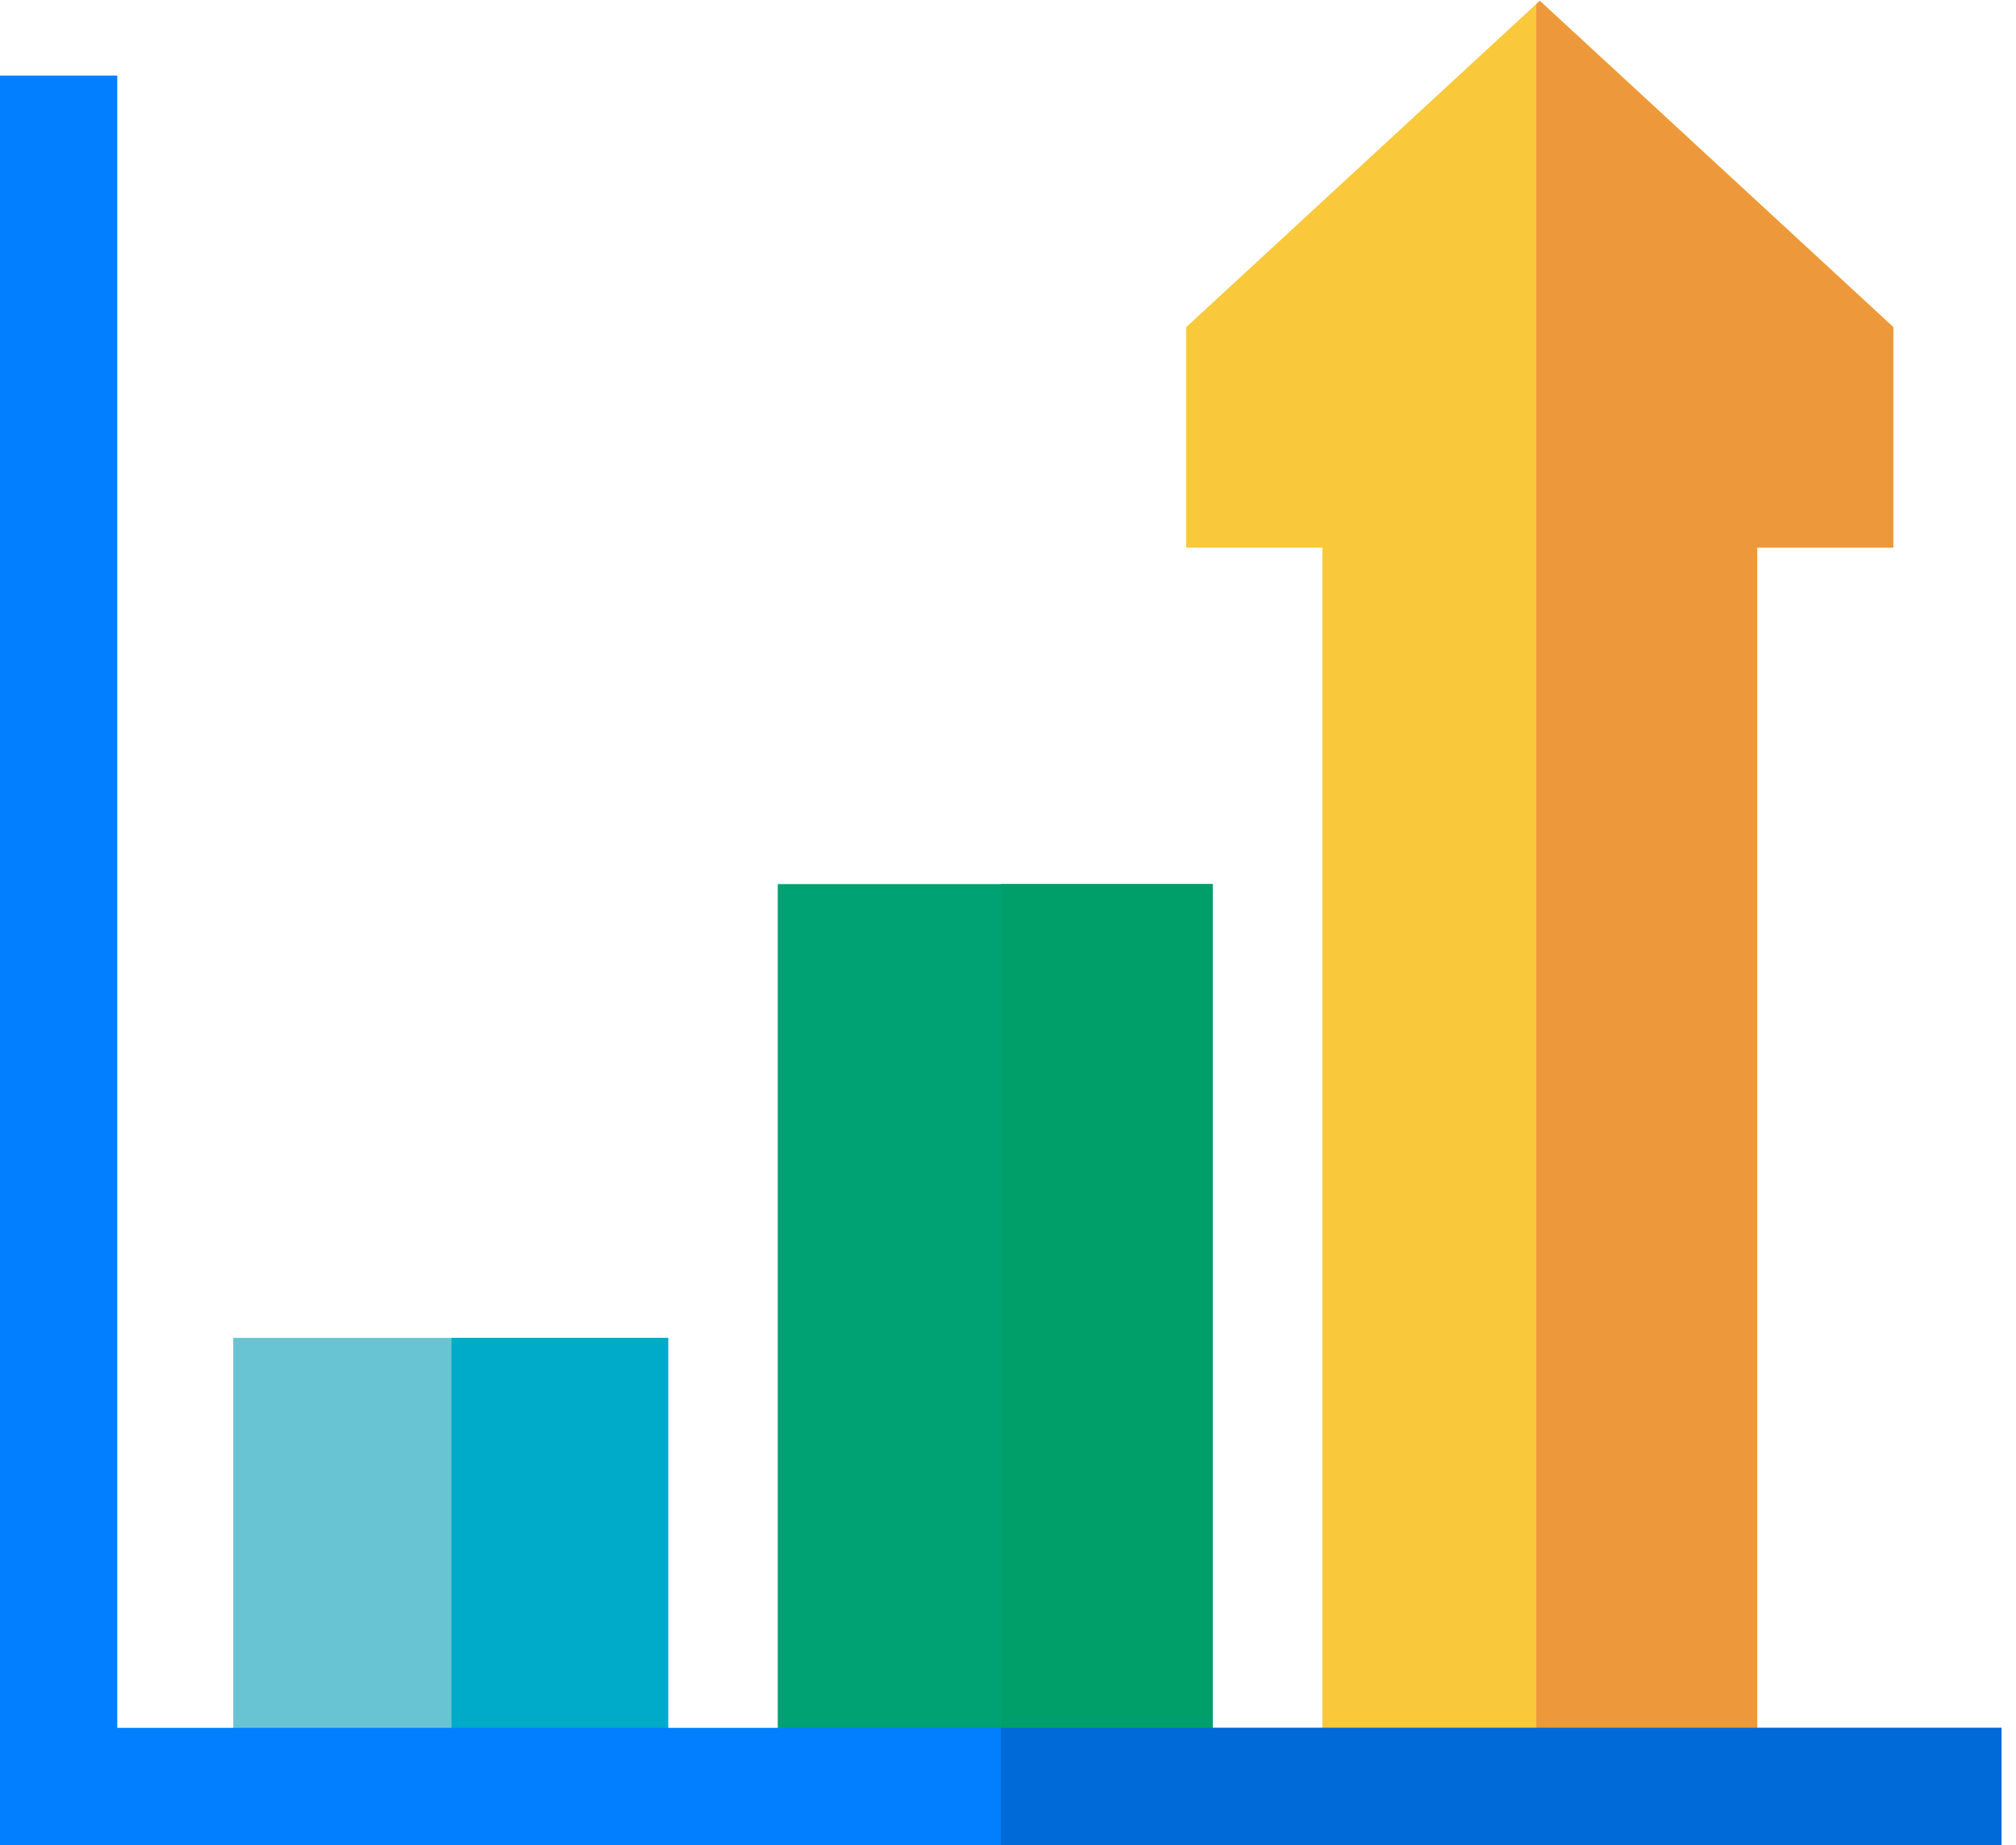 <?xml version="1.0" encoding="UTF-8"?>
<svg width="59px" height="54px" viewBox="0 0 59 54" version="1.1" xmlns="http://www.w3.org/2000/svg" xmlns:xlink="http://www.w3.org/1999/xlink">
    <!-- Generator: sketchtool 50.2 (55047) - http://www.bohemiancoding.com/sketch -->
    <title>5A7EB5CD-1914-44B3-B3C0-25F46E3E39C3</title>
    <desc>Created with sketchtool.</desc>
    <defs></defs>
    <g id="Tools-and-Resources" stroke="none" stroke-width="1" fill="none" fill-rule="evenodd">
        <g id="FB-Ent-Tools-v1a" transform="translate(-786, -1106)">
            <g id="ico-roicalculator" transform="translate(786, 1106)">
                <polyline id="Fill-1" fill="#F9C93B" points="38.699 52.436 51.427 52.436 51.427 16.027 55.411 16.027 55.411 9.575 45.063 0.023 34.715 9.575 34.715 16.027 38.699 16.027 38.699 52.436"></polyline>
                <polyline id="Fill-2" fill="#ED993B" points="45.063 0.023 44.962 0.116 44.962 52.436 51.427 52.436 51.427 16.027 55.411 16.027 55.411 9.575 45.063 0.023"></polyline>
                <polygon id="Fill-3" fill="#68C4D2" points="6.826 52.436 19.554 52.436 19.554 39.155 6.826 39.155"></polygon>
                <polygon id="Fill-4" fill="#00AAC9" points="13.214 52.436 19.554 52.436 19.554 39.155 13.214 39.155"></polygon>
                <polygon id="Fill-5" fill="#00A173" points="22.762 52.436 35.49 52.436 35.49 25.874 22.762 25.874"></polygon>
                <g id="Group-9" transform="translate(0, 2.174)">
                    <polygon id="Fill-6" fill="#009F69" points="29.288 50.262 35.491 50.262 35.491 23.701 29.288 23.701"></polygon>
                    <polyline id="Fill-8" fill="#027FFF" points="58.576 51.826 0 51.826 0 0.038 3.432 0.038 3.432 48.394 58.576 48.394 58.576 51.826"></polyline>
                </g>
                <polygon id="Fill-10" fill="#006AD8" points="29.288 54 58.576 54 58.576 50.568 29.288 50.568"></polygon>
            </g>
        </g>
    </g>
</svg>